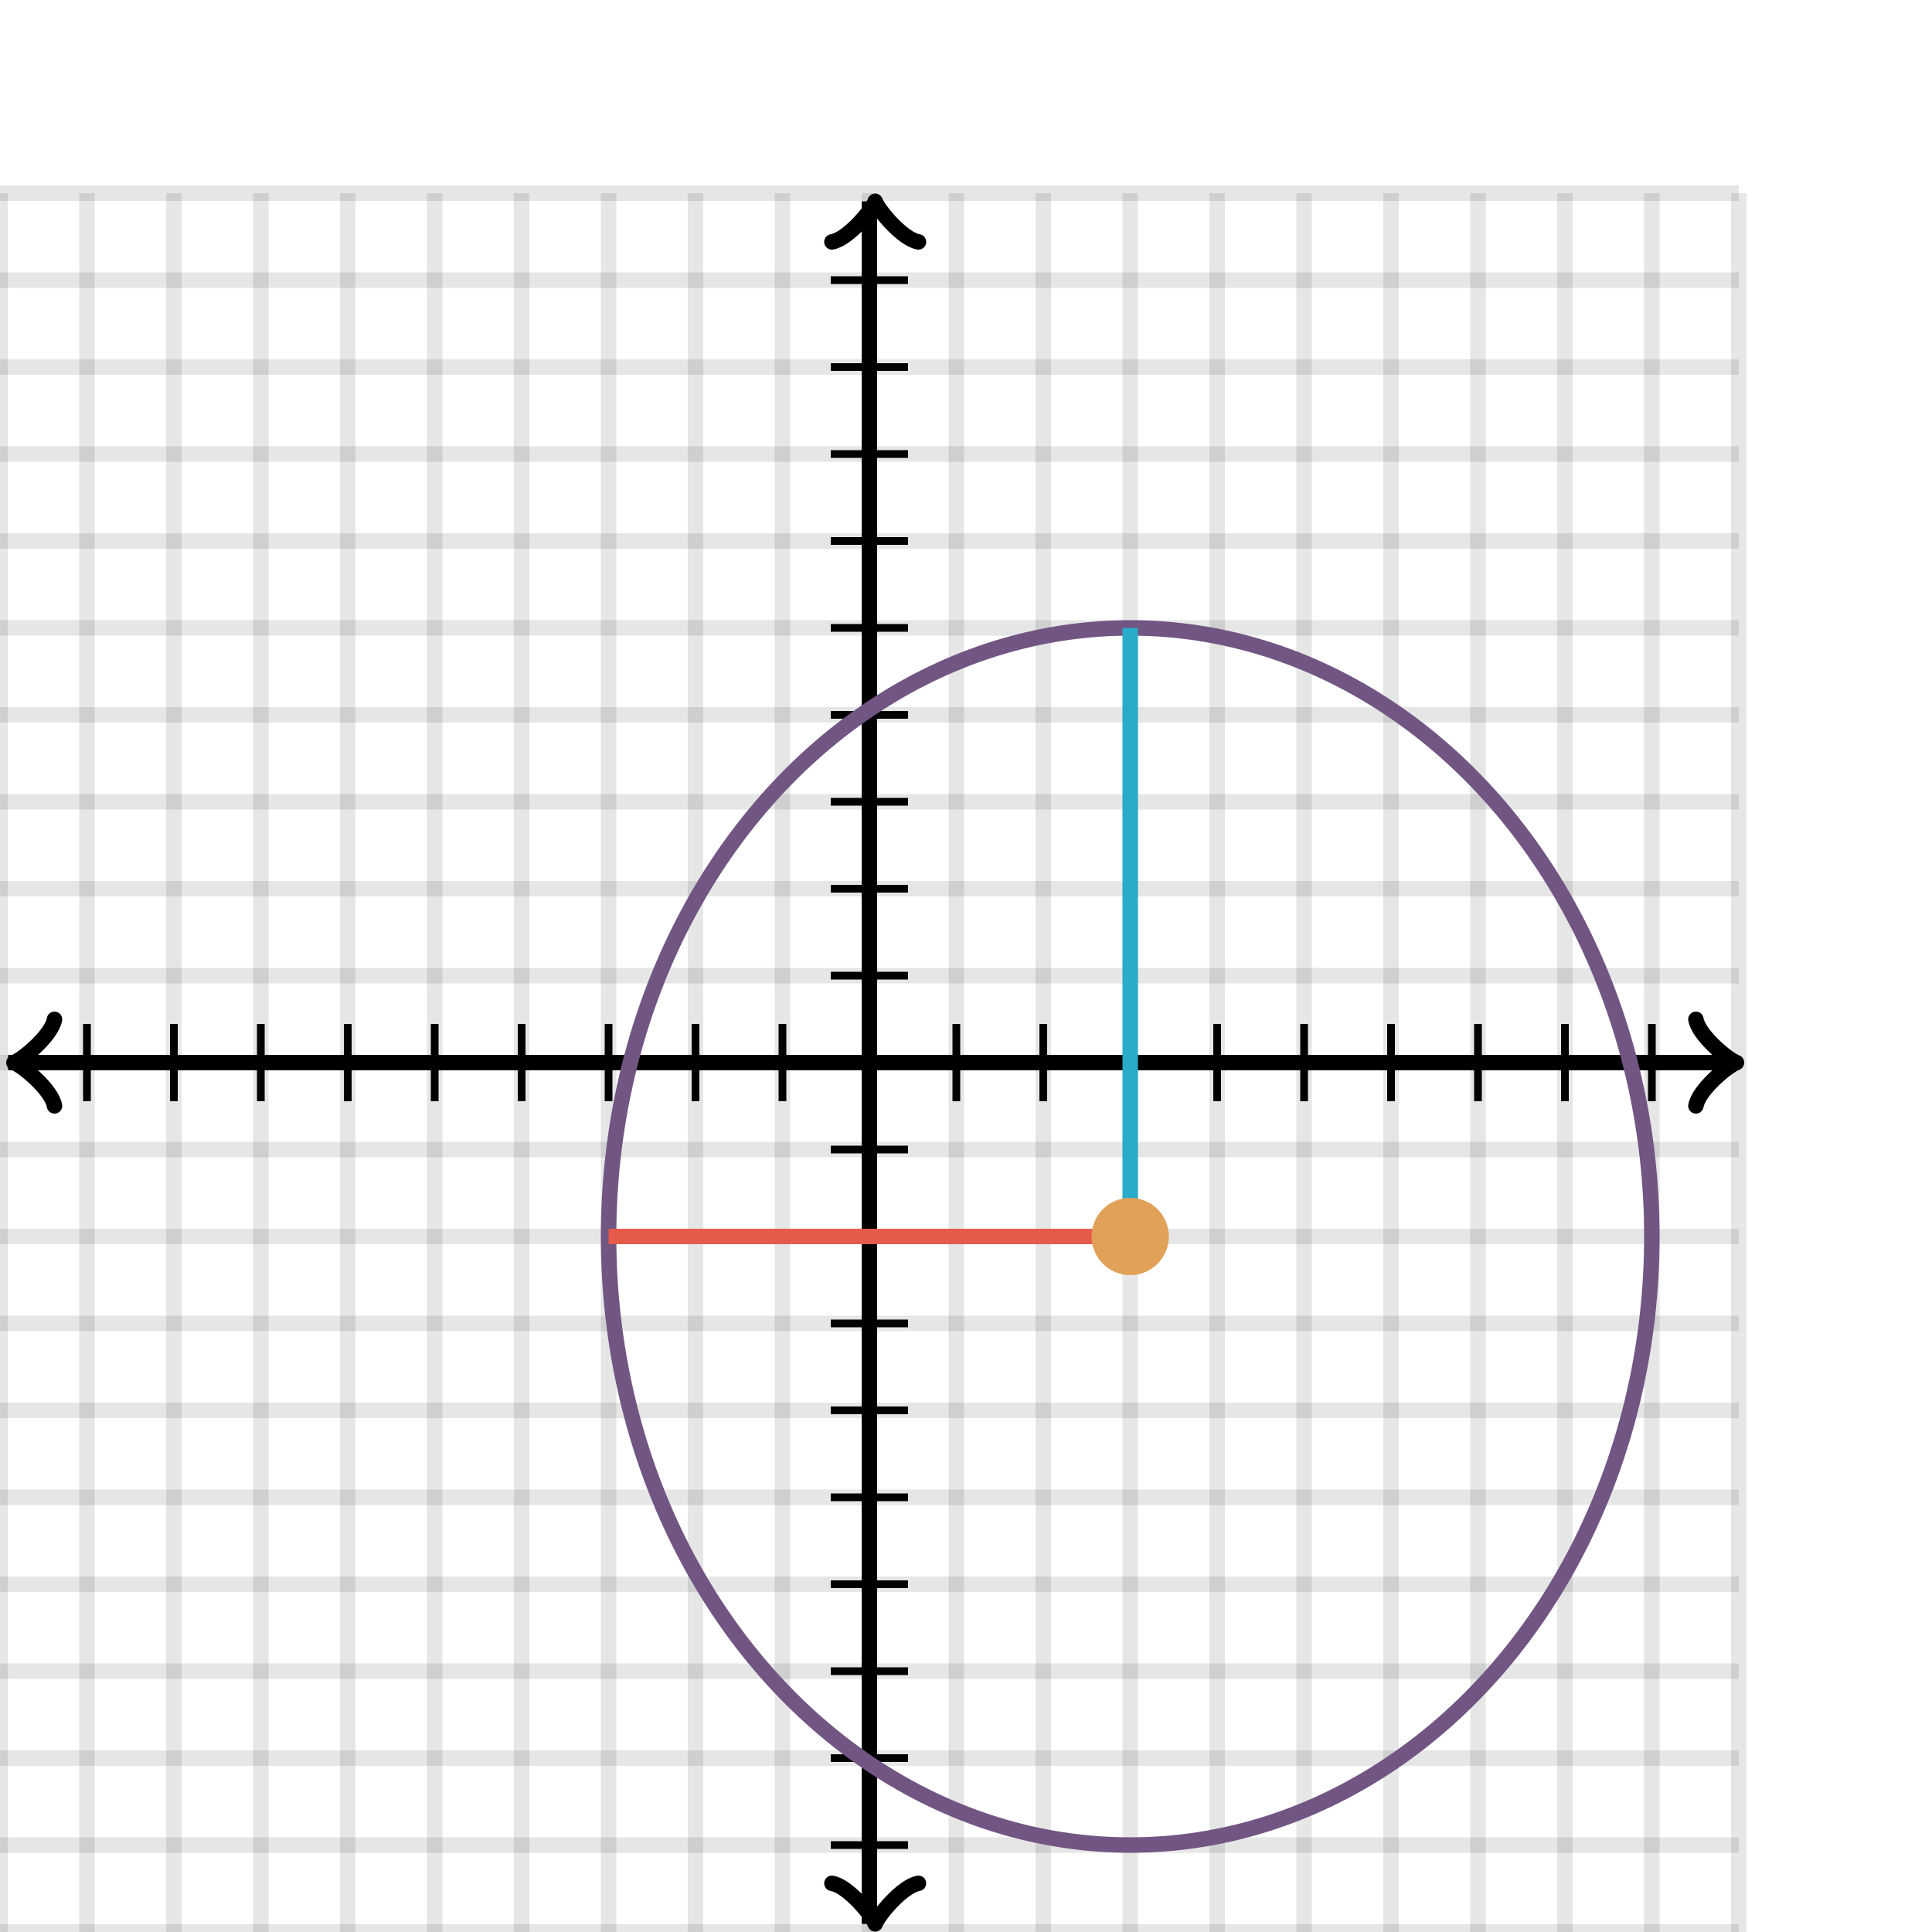 <svg xmlns="http://www.w3.org/2000/svg" version="1.1" width="250" height="250" viewBox="0 0 250 250"><defs><clipPath id="clip-1"><rect x="0" y="25" width="225" height="225"/></clipPath></defs><path fill="none" stroke="#000000" d="M 0,250 L 0,25" style="stroke-width: 2px;opacity: 0.1" stroke-width="2" opacity="0.1"/><path fill="none" stroke="#000000" d="M 11.25,250 L 11.25,25" style="stroke-width: 2px;opacity: 0.1" stroke-width="2" opacity="0.1"/><path fill="none" stroke="#000000" d="M 22.5,250 L 22.5,25" style="stroke-width: 2px;opacity: 0.1" stroke-width="2" opacity="0.1"/><path fill="none" stroke="#000000" d="M 33.75,250 L 33.75,25" style="stroke-width: 2px;opacity: 0.1" stroke-width="2" opacity="0.1"/><path fill="none" stroke="#000000" d="M 45,250 L 45,25" style="stroke-width: 2px;opacity: 0.1" stroke-width="2" opacity="0.1"/><path fill="none" stroke="#000000" d="M 56.25,250 L 56.25,25" style="stroke-width: 2px;opacity: 0.1" stroke-width="2" opacity="0.1"/><path fill="none" stroke="#000000" d="M 67.5,250 L 67.5,25" style="stroke-width: 2px;opacity: 0.1" stroke-width="2" opacity="0.1"/><path fill="none" stroke="#000000" d="M 78.75,250 L 78.75,25" style="stroke-width: 2px;opacity: 0.1" stroke-width="2" opacity="0.1"/><path fill="none" stroke="#000000" d="M 90,250 L 90,25" style="stroke-width: 2px;opacity: 0.1" stroke-width="2" opacity="0.1"/><path fill="none" stroke="#000000" d="M 101.25,250 L 101.25,25" style="stroke-width: 2px;opacity: 0.1" stroke-width="2" opacity="0.1"/><path fill="none" stroke="#000000" d="M 112.5,250 L 112.5,25" style="stroke-width: 2px;opacity: 0.1" stroke-width="2" opacity="0.1"/><path fill="none" stroke="#000000" d="M 123.75,250 L 123.75,25" style="stroke-width: 2px;opacity: 0.1" stroke-width="2" opacity="0.1"/><path fill="none" stroke="#000000" d="M 135,250 L 135,25" style="stroke-width: 2px;opacity: 0.1" stroke-width="2" opacity="0.1"/><path fill="none" stroke="#000000" d="M 146.25,250 L 146.25,25" style="stroke-width: 2px;opacity: 0.1" stroke-width="2" opacity="0.1"/><path fill="none" stroke="#000000" d="M 157.5,250 L 157.5,25" style="stroke-width: 2px;opacity: 0.1" stroke-width="2" opacity="0.1"/><path fill="none" stroke="#000000" d="M 168.75,250 L 168.75,25" style="stroke-width: 2px;opacity: 0.1" stroke-width="2" opacity="0.1"/><path fill="none" stroke="#000000" d="M 180,250 L 180,25" style="stroke-width: 2px;opacity: 0.1" stroke-width="2" opacity="0.1"/><path fill="none" stroke="#000000" d="M 191.25,250 L 191.25,25" style="stroke-width: 2px;opacity: 0.1" stroke-width="2" opacity="0.1"/><path fill="none" stroke="#000000" d="M 202.5,250 L 202.5,25" style="stroke-width: 2px;opacity: 0.1" stroke-width="2" opacity="0.1"/><path fill="none" stroke="#000000" d="M 213.75,250 L 213.75,25" style="stroke-width: 2px;opacity: 0.1" stroke-width="2" opacity="0.1"/><path fill="none" stroke="#000000" d="M 225,250 L 225,25" style="stroke-width: 2px;opacity: 0.1" stroke-width="2" opacity="0.1"/><path fill="none" stroke="#000000" d="M 0,250 L 225,250" style="stroke-width: 2px;opacity: 0.1" stroke-width="2" opacity="0.1"/><path fill="none" stroke="#000000" d="M 0,238.75 L 225,238.75" style="stroke-width: 2px;opacity: 0.1" stroke-width="2" opacity="0.1"/><path fill="none" stroke="#000000" d="M 0,227.5 L 225,227.5" style="stroke-width: 2px;opacity: 0.1" stroke-width="2" opacity="0.1"/><path fill="none" stroke="#000000" d="M 0,216.25 L 225,216.25" style="stroke-width: 2px;opacity: 0.1" stroke-width="2" opacity="0.1"/><path fill="none" stroke="#000000" d="M 0,205 L 225,205" style="stroke-width: 2px;opacity: 0.1" stroke-width="2" opacity="0.1"/><path fill="none" stroke="#000000" d="M 0,193.75 L 225,193.75" style="stroke-width: 2px;opacity: 0.1" stroke-width="2" opacity="0.1"/><path fill="none" stroke="#000000" d="M 0,182.5 L 225,182.5" style="stroke-width: 2px;opacity: 0.1" stroke-width="2" opacity="0.1"/><path fill="none" stroke="#000000" d="M 0,171.25 L 225,171.25" style="stroke-width: 2px;opacity: 0.1" stroke-width="2" opacity="0.1"/><path fill="none" stroke="#000000" d="M 0,160 L 225,160" style="stroke-width: 2px;opacity: 0.1" stroke-width="2" opacity="0.1"/><path fill="none" stroke="#000000" d="M 0,148.75 L 225,148.75" style="stroke-width: 2px;opacity: 0.1" stroke-width="2" opacity="0.1"/><path fill="none" stroke="#000000" d="M 0,137.5 L 225,137.5" style="stroke-width: 2px;opacity: 0.1" stroke-width="2" opacity="0.1"/><path fill="none" stroke="#000000" d="M 0,126.25 L 225,126.25" style="stroke-width: 2px;opacity: 0.1" stroke-width="2" opacity="0.1"/><path fill="none" stroke="#000000" d="M 0,115 L 225,115" style="stroke-width: 2px;opacity: 0.1" stroke-width="2" opacity="0.1"/><path fill="none" stroke="#000000" d="M 0,103.75 L 225,103.75" style="stroke-width: 2px;opacity: 0.1" stroke-width="2" opacity="0.1"/><path fill="none" stroke="#000000" d="M 0,92.5 L 225,92.5" style="stroke-width: 2px;opacity: 0.1" stroke-width="2" opacity="0.1"/><path fill="none" stroke="#000000" d="M 0,81.25 L 225,81.25" style="stroke-width: 2px;opacity: 0.1" stroke-width="2" opacity="0.1"/><path fill="none" stroke="#000000" d="M 0,70 L 225,70" style="stroke-width: 2px;opacity: 0.1" stroke-width="2" opacity="0.1"/><path fill="none" stroke="#000000" d="M 0,58.75 L 225,58.75" style="stroke-width: 2px;opacity: 0.1" stroke-width="2" opacity="0.1"/><path fill="none" stroke="#000000" d="M 0,47.5 L 225,47.5" style="stroke-width: 2px;opacity: 0.1" stroke-width="2" opacity="0.1"/><path fill="none" stroke="#000000" d="M 0,36.25 L 225,36.25" style="stroke-width: 2px;opacity: 0.1" stroke-width="2" opacity="0.1"/><path fill="none" stroke="#000000" d="M 0,25 L 225,25" style="stroke-width: 2px;opacity: 0.1" stroke-width="2" opacity="0.1"/><path fill="none" stroke="#000000" d="M -3.45,143.1 C -3.1,141 0.75,137.85 1.8,137.5 C 0.75,137.15 -3.1,134 -3.45,131.9" transform="rotate(180 1.8 137.5)" style="stroke-width: 2px;opacity: 1;stroke-linejoin: round;stroke-linecap: round" stroke-width="2" opacity="1" stroke-linejoin="round" stroke-linecap="round"/><path fill="none" stroke="#000000" d="M 112.5,137.5 S 112.5,137.5 1.05,137.5" style="stroke-width: 2px;opacity: 1" stroke-width="2" opacity="1"/><path fill="none" stroke="#000000" d="M 219.45,143.1 C 219.8,141 223.65,137.85 224.7,137.5 C 223.65,137.15 219.8,134 219.45,131.9" transform="" style="stroke-width: 2px;opacity: 1;stroke-linejoin: round;stroke-linecap: round" stroke-width="2" opacity="1" stroke-linejoin="round" stroke-linecap="round"/><path fill="none" stroke="#000000" d="M 112.5,137.5 S 112.5,137.5 223.95,137.5" style="stroke-width: 2px;opacity: 1" stroke-width="2" opacity="1"/><path fill="none" stroke="#000000" d="M 108,254.55 C 108.35,252.45 112.2,249.3 113.25,248.95 C 112.2,248.6 108.35,245.45 108,243.35" transform="rotate(90 113.25 248.95)" style="stroke-width: 2px;opacity: 1;stroke-linejoin: round;stroke-linecap: round" stroke-width="2" opacity="1" stroke-linejoin="round" stroke-linecap="round"/><path fill="none" stroke="#000000" d="M 112.5,137.5 S 112.5,137.5 112.5,248.95" style="stroke-width: 2px;opacity: 1" stroke-width="2" opacity="1"/><path fill="none" stroke="#000000" d="M 108,31.65 C 108.35,29.55 112.2,26.4 113.25,26.05 C 112.2,25.7 108.35,22.55 108,20.45" transform="rotate(-90 113.25 26.05)" style="stroke-width: 2px;opacity: 1;stroke-linejoin: round;stroke-linecap: round" stroke-width="2" opacity="1" stroke-linejoin="round" stroke-linecap="round"/><path fill="none" stroke="#000000" d="M 112.5,137.5 S 112.5,137.5 112.5,26.05" style="stroke-width: 2px;opacity: 1" stroke-width="2" opacity="1"/><path fill="none" stroke="#000000" d="M 123.75,142.5 L 123.75,132.5" style="stroke-width: 1px;opacity: 1" stroke-width="1" opacity="1"/><path fill="none" stroke="#000000" d="M 135,142.5 L 135,132.5" style="stroke-width: 1px;opacity: 1" stroke-width="1" opacity="1"/><path fill="none" stroke="#000000" d="M 146.25,142.5 L 146.25,132.5" style="stroke-width: 1px;opacity: 1" stroke-width="1" opacity="1"/><path fill="none" stroke="#000000" d="M 157.5,142.5 L 157.5,132.5" style="stroke-width: 1px;opacity: 1" stroke-width="1" opacity="1"/><path fill="none" stroke="#000000" d="M 168.75,142.5 L 168.75,132.5" style="stroke-width: 1px;opacity: 1" stroke-width="1" opacity="1"/><path fill="none" stroke="#000000" d="M 180,142.5 L 180,132.5" style="stroke-width: 1px;opacity: 1" stroke-width="1" opacity="1"/><path fill="none" stroke="#000000" d="M 191.25,142.5 L 191.25,132.5" style="stroke-width: 1px;opacity: 1" stroke-width="1" opacity="1"/><path fill="none" stroke="#000000" d="M 202.5,142.5 L 202.5,132.5" style="stroke-width: 1px;opacity: 1" stroke-width="1" opacity="1"/><path fill="none" stroke="#000000" d="M 213.75,142.5 L 213.75,132.5" style="stroke-width: 1px;opacity: 1" stroke-width="1" opacity="1"/><path fill="none" stroke="#000000" d="M 101.25,142.5 L 101.25,132.5" style="stroke-width: 1px;opacity: 1" stroke-width="1" opacity="1"/><path fill="none" stroke="#000000" d="M 90,142.5 L 90,132.5" style="stroke-width: 1px;opacity: 1" stroke-width="1" opacity="1"/><path fill="none" stroke="#000000" d="M 78.75,142.5 L 78.75,132.5" style="stroke-width: 1px;opacity: 1" stroke-width="1" opacity="1"/><path fill="none" stroke="#000000" d="M 67.5,142.5 L 67.5,132.5" style="stroke-width: 1px;opacity: 1" stroke-width="1" opacity="1"/><path fill="none" stroke="#000000" d="M 56.25,142.5 L 56.25,132.5" style="stroke-width: 1px;opacity: 1" stroke-width="1" opacity="1"/><path fill="none" stroke="#000000" d="M 45,142.5 L 45,132.5" style="stroke-width: 1px;opacity: 1" stroke-width="1" opacity="1"/><path fill="none" stroke="#000000" d="M 33.75,142.5 L 33.75,132.5" style="stroke-width: 1px;opacity: 1" stroke-width="1" opacity="1"/><path fill="none" stroke="#000000" d="M 22.5,142.5 L 22.5,132.5" style="stroke-width: 1px;opacity: 1" stroke-width="1" opacity="1"/><path fill="none" stroke="#000000" d="M 11.25,142.5 L 11.25,132.5" style="stroke-width: 1px;opacity: 1" stroke-width="1" opacity="1"/><path fill="none" stroke="#000000" d="M 107.5,126.25 L 117.5,126.25" style="stroke-width: 1px;opacity: 1" stroke-width="1" opacity="1"/><path fill="none" stroke="#000000" d="M 107.5,115 L 117.5,115" style="stroke-width: 1px;opacity: 1" stroke-width="1" opacity="1"/><path fill="none" stroke="#000000" d="M 107.5,103.75 L 117.5,103.75" style="stroke-width: 1px;opacity: 1" stroke-width="1" opacity="1"/><path fill="none" stroke="#000000" d="M 107.5,92.5 L 117.5,92.5" style="stroke-width: 1px;opacity: 1" stroke-width="1" opacity="1"/><path fill="none" stroke="#000000" d="M 107.5,81.25 L 117.5,81.25" style="stroke-width: 1px;opacity: 1" stroke-width="1" opacity="1"/><path fill="none" stroke="#000000" d="M 107.5,70 L 117.5,70" style="stroke-width: 1px;opacity: 1" stroke-width="1" opacity="1"/><path fill="none" stroke="#000000" d="M 107.5,58.75 L 117.5,58.75" style="stroke-width: 1px;opacity: 1" stroke-width="1" opacity="1"/><path fill="none" stroke="#000000" d="M 107.5,47.5 L 117.5,47.5" style="stroke-width: 1px;opacity: 1" stroke-width="1" opacity="1"/><path fill="none" stroke="#000000" d="M 107.5,36.25 L 117.5,36.25" style="stroke-width: 1px;opacity: 1" stroke-width="1" opacity="1"/><path fill="none" stroke="#000000" d="M 107.5,148.75 L 117.5,148.75" style="stroke-width: 1px;opacity: 1" stroke-width="1" opacity="1"/><path fill="none" stroke="#000000" d="M 107.5,160 L 117.5,160" style="stroke-width: 1px;opacity: 1" stroke-width="1" opacity="1"/><path fill="none" stroke="#000000" d="M 107.5,171.25 L 117.5,171.25" style="stroke-width: 1px;opacity: 1" stroke-width="1" opacity="1"/><path fill="none" stroke="#000000" d="M 107.5,182.5 L 117.5,182.5" style="stroke-width: 1px;opacity: 1" stroke-width="1" opacity="1"/><path fill="none" stroke="#000000" d="M 107.5,193.75 L 117.5,193.75" style="stroke-width: 1px;opacity: 1" stroke-width="1" opacity="1"/><path fill="none" stroke="#000000" d="M 107.5,205 L 117.5,205" style="stroke-width: 1px;opacity: 1" stroke-width="1" opacity="1"/><path fill="none" stroke="#000000" d="M 107.5,216.25 L 117.5,216.25" style="stroke-width: 1px;opacity: 1" stroke-width="1" opacity="1"/><path fill="none" stroke="#000000" d="M 107.5,227.5 L 117.5,227.5" style="stroke-width: 1px;opacity: 1" stroke-width="1" opacity="1"/><path fill="none" stroke="#000000" d="M 107.5,238.75 L 117.5,238.75" style="stroke-width: 1px;opacity: 1" stroke-width="1" opacity="1"/><ellipse cx="146.25" cy="160" rx="67.5" ry="78.75" fill="#715582" stroke="#715582" style="stroke-width: 2px;stroke-opacity: 1;fill-opacity: 0" stroke-width="2" clip-path="url(#clip-1)" stroke-opacity="1" stroke-dasharray="0" fill-opacity="0"/><path fill="#29abca" stroke="#29abca" d="M 146.25,160 L 225,160" style="stroke-width: 2px;stroke-opacity: 1;fill-opacity: 0" stroke-width="2" stroke-opacity="1" stroke-dasharray="0" fill-opacity="0" transform="rotate(270 146.25 160)"/><path fill="#e65a4c" stroke="#e65a4c" d="M 146.25,160 L 213.75,160" style="stroke-width: 2px;stroke-opacity: 1;fill-opacity: 0" stroke-width="2" stroke-opacity="1" stroke-dasharray="0" fill-opacity="0" transform="rotate(180 146.25 160)"/><ellipse cx="146.25" cy="160" rx="4" ry="4" fill="#e1a158" stroke="#e1a158" style="stroke-width: 2px;stroke-opacity: 1;fill-opacity: 1" stroke-width="2" clip-path="url(#clip-1)" stroke-opacity="1" stroke-dasharray="0" fill-opacity="1"/></svg>